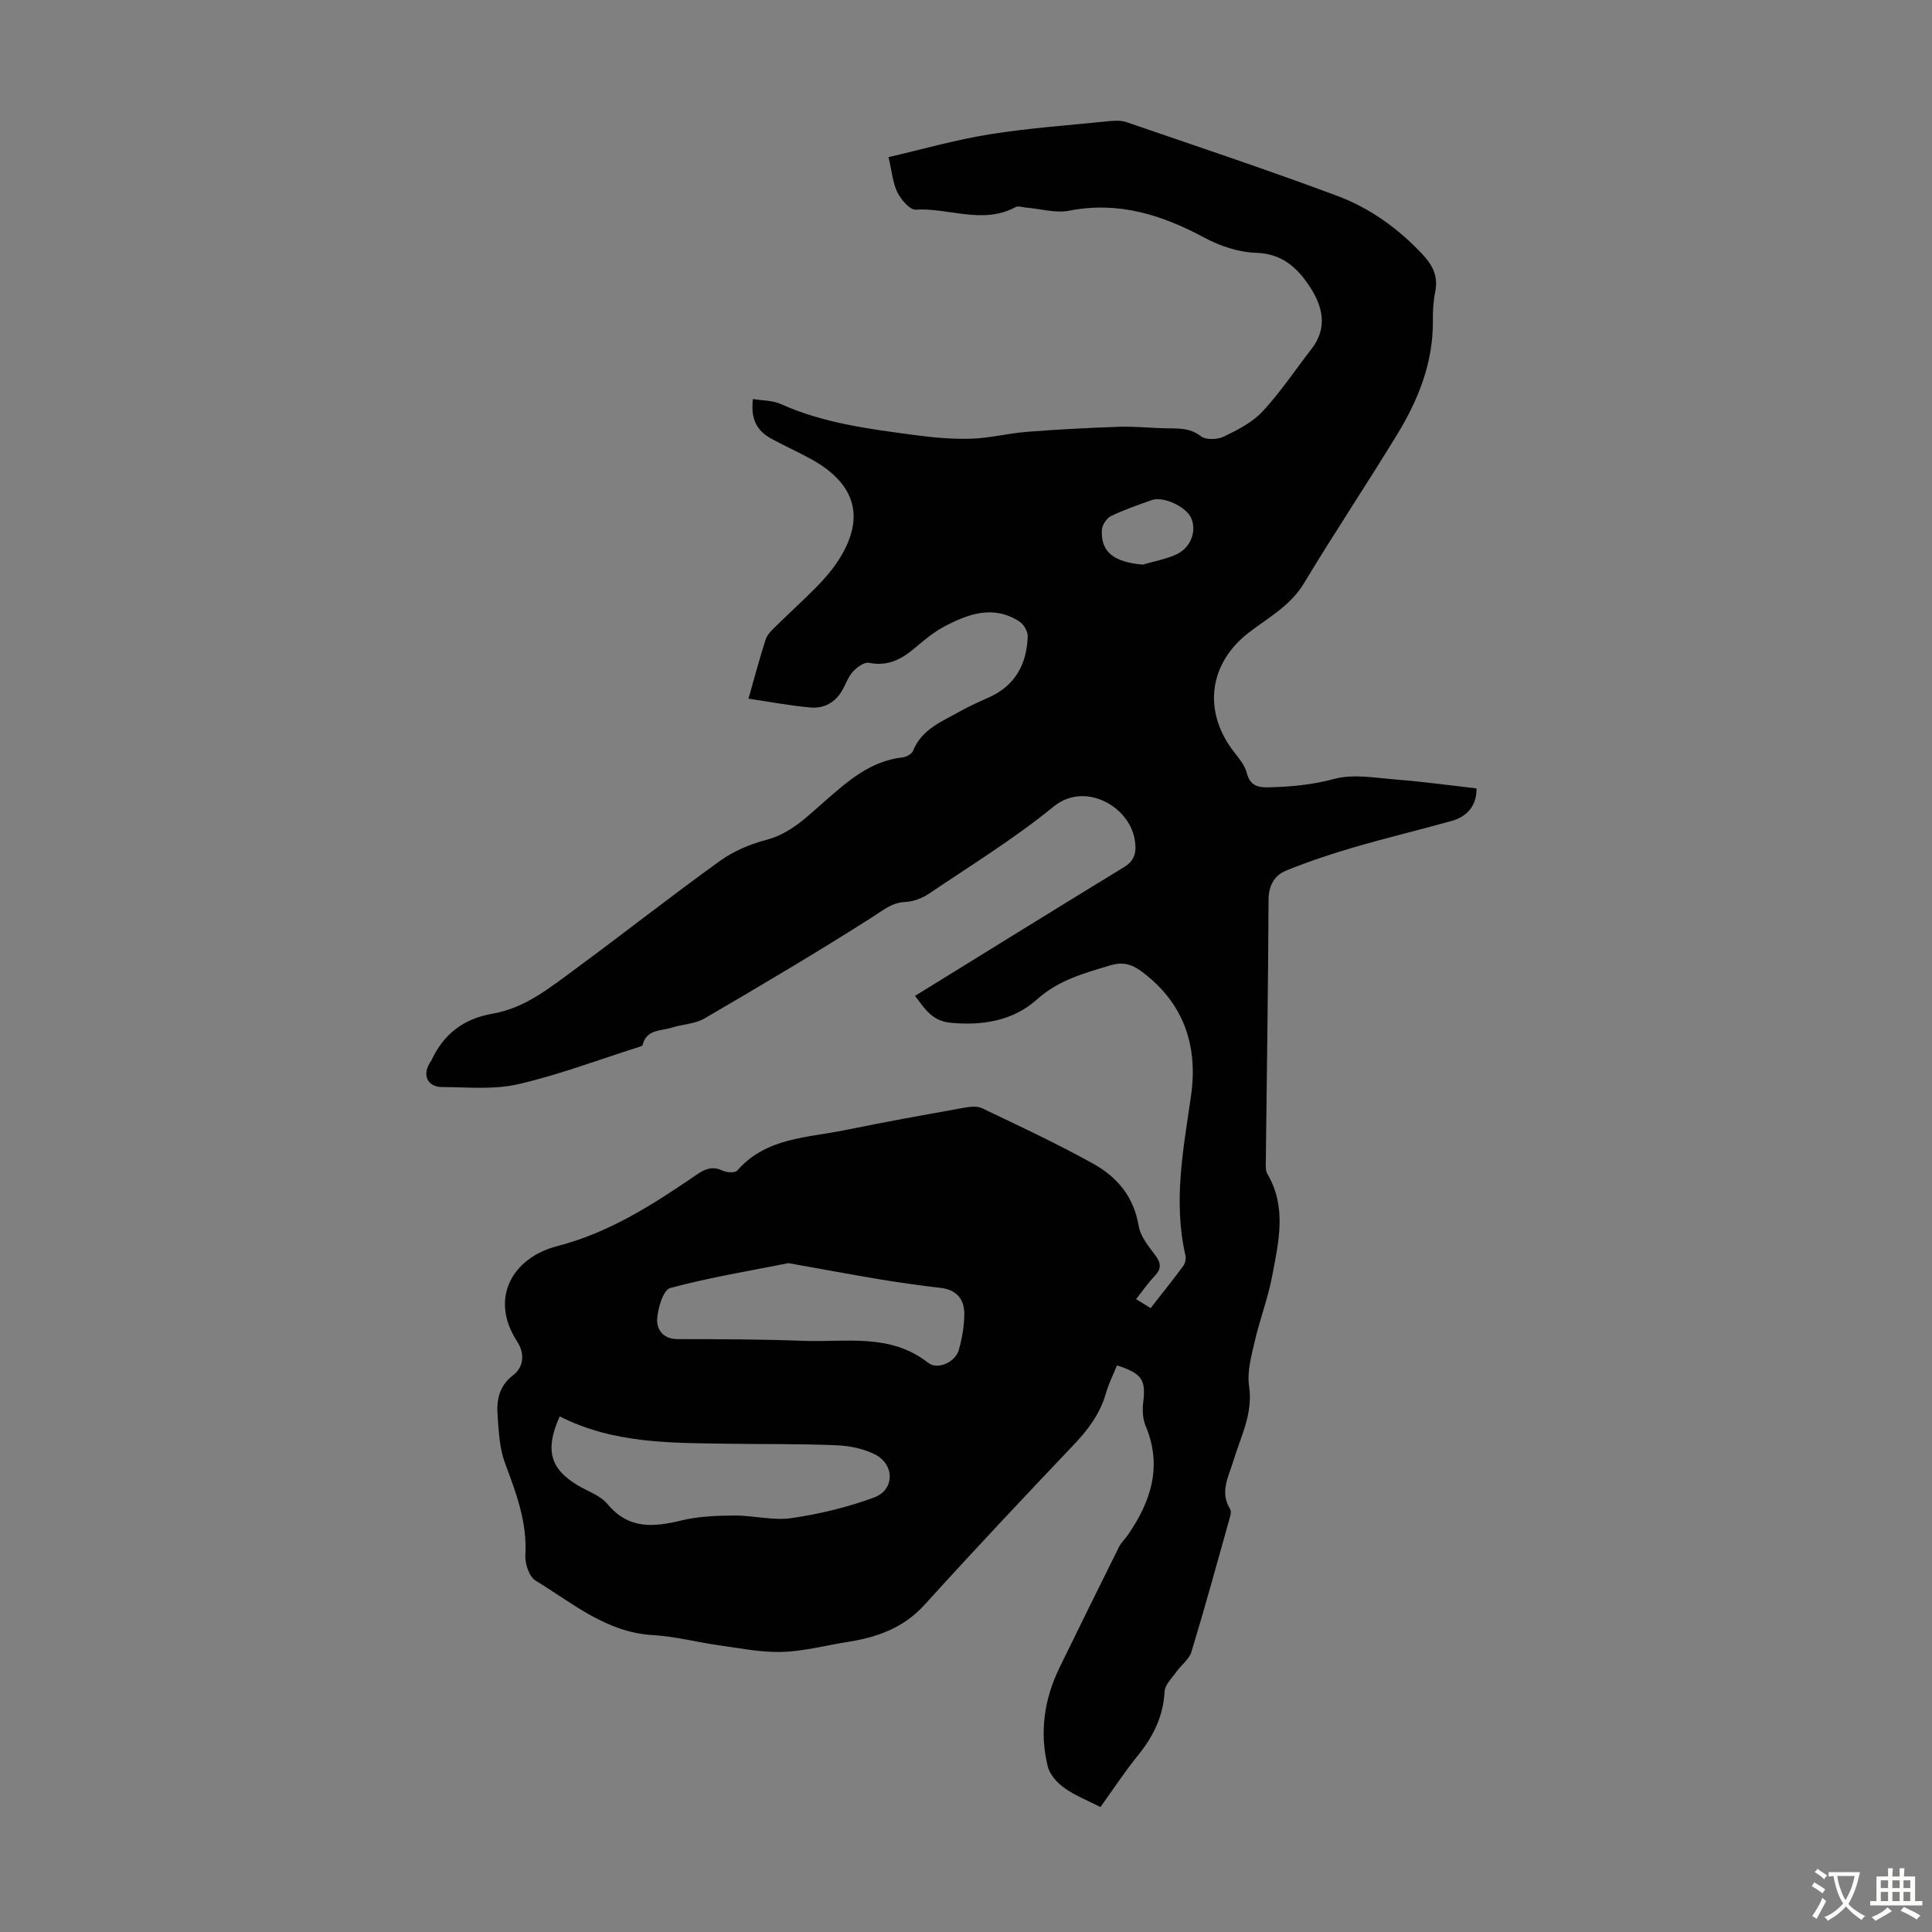 <svg enable-background="new 0 0 400 400" viewBox="0 0 400 400" xmlns="http://www.w3.org/2000/svg"><rect x="0" y="0" width="400" height="400" fill="#808080" stroke="none"/><path d="m154.96 144.65c1.26-4.4 2.31-8.38 3.57-12.29.32-.98 1.22-1.84 2-2.6 2.79-2.75 5.7-5.38 8.45-8.17 1.56-1.59 3.07-3.28 4.31-5.13 5.98-8.91 4.15-16.17-5.36-21.41-2.74-1.51-5.61-2.78-8.35-4.29-2.78-1.54-4.21-3.89-3.7-8.15 2.02.34 4.1.28 5.8 1.05 8.82 3.97 18.25 5.15 27.67 6.41 3.87.52 7.81.88 11.7.76 3.86-.12 7.68-1.12 11.55-1.42 6.33-.5 12.68-.83 19.03-1.05 3.12-.11 6.26.23 9.39.31 2.64.07 5.2-.22 7.62 1.65 1.03.8 3.42.71 4.74.07 2.87-1.38 5.92-2.94 8.04-5.22 3.71-3.99 6.75-8.6 10.11-12.92 3.37-4.33 2.35-8.71-.25-12.74-2.57-3.96-5.74-7.01-11.23-7.17-3.61-.11-7.47-1.41-10.7-3.14-8.83-4.74-17.79-7.57-27.98-5.58-2.82.55-5.94-.39-8.92-.64-.74-.06-1.64-.4-2.19-.1-6.79 3.66-13.79.12-20.68.52-1.23.07-3.04-2.08-3.79-3.59-.96-1.94-1.12-4.27-1.83-7.28 7.1-1.64 13.94-3.6 20.92-4.72 8.16-1.3 16.44-1.88 24.68-2.72 1.2-.12 2.53-.19 3.64.19 14.58 5.01 29.21 9.88 43.65 15.27 6.73 2.51 12.6 6.72 17.6 12.04 2.13 2.26 3.36 4.58 2.7 7.8-.4 1.96-.51 4.01-.49 6.02.08 8.7-3.03 16.42-7.45 23.64-6.3 10.3-13 20.37-19.24 30.71-2.81 4.66-7.36 7.1-11.39 10.19-8.13 6.24-9.59 15.93-3.46 24.24 1.13 1.53 2.56 3.06 3 4.8.69 2.73 2.35 3.08 4.62 3.02 4.56-.12 8.96-.52 13.48-1.74 3.99-1.08 8.57-.21 12.87.13 5.5.43 10.97 1.19 16.6 1.83.08 2.99-1.42 5.7-5.15 6.74-6.76 1.88-13.6 3.52-20.34 5.49-4.69 1.37-9.34 2.93-13.86 4.76-2.5 1.01-3.69 3.1-3.7 6.13-.08 18.13-.37 36.26-.57 54.39-.01.77-.04 1.68.32 2.29 4.08 6.91 2.33 14.12.99 21.21-.87 4.59-2.58 9.02-3.63 13.59-.69 3-1.58 6.21-1.14 9.15.85 5.73-1.75 10.46-3.27 15.53-.98 3.26-2.85 6.39-.66 9.92.35.57-.04 1.71-.27 2.53-2.53 9.03-5.01 18.07-7.74 27.04-.47 1.54-2.1 2.71-3.1 4.12-.92 1.3-2.37 2.66-2.45 4.06-.27 5.18-2.37 9.37-5.56 13.31-2.81 3.46-5.25 7.21-7.72 10.64-2.66-1.36-5.26-2.37-7.45-3.94-1.49-1.06-3.04-2.76-3.46-4.45-1.75-7.09-.74-14 2.47-20.56 4.07-8.32 8.16-16.64 12.29-24.93.44-.88 1.22-1.59 1.79-2.41 4.83-6.97 7.23-14.29 3.69-22.68-.61-1.45-.66-3.29-.47-4.89.54-4.59-.23-5.89-5.43-7.58-.76 1.87-1.72 3.73-2.28 5.71-1.2 4.22-3.64 7.52-6.63 10.67-10.41 10.95-20.77 21.96-30.92 33.16-4.37 4.82-9.82 6.76-15.91 7.71-4.52.71-9.02 1.93-13.56 2.07-4.27.14-8.6-.74-12.88-1.33-4.65-.65-9.25-1.88-13.92-2.15-9.66-.55-16.65-6.65-24.3-11.29-1.32-.8-2.2-3.52-2.1-5.28.4-6.82-1.91-12.87-4.22-19.06-1.14-3.05-1.29-6.53-1.53-9.84-.22-3.15.25-6.06 3.19-8.31 2.26-1.73 2.47-4.55.86-7.01-5.8-8.89-1.02-17.33 8.29-19.74 10.98-2.84 19.99-8.73 29.03-14.9 1.73-1.18 3.22-1.67 5.23-.73.85.4 2.56.51 3.01-.01 5.97-6.87 14.51-6.77 22.37-8.39 8.1-1.67 16.25-3.12 24.39-4.59 1.28-.23 2.84-.45 3.92.06 7.76 3.7 15.56 7.34 23.07 11.52 4.89 2.72 8.38 6.83 9.36 12.83.35 2.15 2.01 4.19 3.4 6.03 1.23 1.63 1.4 2.81-.06 4.34-1.37 1.44-2.51 3.1-3.87 4.81 1.08.67 1.91 1.18 3.02 1.86 2.31-2.96 4.6-5.82 6.78-8.77.4-.55.56-1.51.41-2.19-2.54-11.09-.42-21.98 1.16-32.94 1.52-10.5-1.53-19.44-10.42-25.94-1.98-1.45-3.89-1.84-6.26-1.13-5.43 1.63-10.72 3.03-15.24 7.09-4.92 4.41-11.33 5.45-17.96 4.79-4.05-.4-5.61-3.53-7.26-5.55 14.49-8.95 28.89-17.87 43.34-26.7 2.4-1.46 2.54-3.48 2.13-5.78-1.25-6.93-10.42-11.91-16.75-6.73-8.12 6.63-17.13 12.17-25.85 18.06-1.4.95-3.24 1.63-4.91 1.71-2.77.13-4.49 1.66-6.69 3.06-11.44 7.3-23.13 14.21-34.86 21.05-1.95 1.14-4.53 1.18-6.76 1.9-2.26.73-5.27.3-6.04 3.61-.05.2-.56.33-.88.43-8.29 2.63-16.48 5.74-24.93 7.68-5.02 1.16-10.46.6-15.71.58-3.01-.01-4.13-2.45-2.55-4.99.12-.19.27-.37.36-.57 2.52-5.44 6.69-8.61 12.65-9.63 6.64-1.14 11.77-5.3 16.97-9.13 10.1-7.43 19.95-15.19 30.12-22.51 2.81-2.03 6.26-3.47 9.63-4.36 4.95-1.31 8.31-4.72 11.9-7.85 4.82-4.21 9.52-8.47 16.3-9.22.76-.09 1.85-.69 2.11-1.33 1.87-4.63 6.22-6.18 10.06-8.36 1.84-1.04 3.8-1.89 5.74-2.76 5.42-2.44 7.75-6.9 7.96-12.56.04-1.04-.82-2.52-1.72-3.11-5.33-3.47-10.53-1.61-15.48.99-2.25 1.18-4.27 2.88-6.23 4.54-2.76 2.34-5.6 3.79-9.43 3.02-.97-.2-2.47.9-3.31 1.8-.96 1.03-1.45 2.5-2.16 3.77-1.46 2.61-3.81 3.94-6.67 3.68-4.23-.38-8.39-1.17-12.82-1.83zm-39.08 148.6c-3.11 6.96-1.97 10.83 3.68 14.24 2.1 1.27 4.73 2.11 6.21 3.9 4.38 5.3 9.57 4.79 15.37 3.39 3.5-.84 7.23-.98 10.86-1.01 3.96-.03 8.02 1.1 11.87.54 5.8-.84 11.62-2.25 17.12-4.28 4.24-1.56 4.27-6.8.21-8.88-2.38-1.22-5.29-1.81-7.99-1.92-7.48-.32-14.99-.21-22.48-.32-11.84-.17-23.74-.01-34.85-5.66zm47.37-31.73c-8.2 1.63-16.45 2.98-24.49 5.15-1.43.39-2.55 4.13-2.7 6.4-.14 2.13 1.19 4.17 4.18 4.18 8.71.01 17.43.02 26.13.36 8.76.33 17.91-1.64 25.79 4.54 1.99 1.56 5.62-.15 6.33-2.6.7-2.43 1.15-5.03 1.16-7.55.01-3-1.61-4.96-4.87-5.35-4.32-.51-8.62-1.11-12.91-1.82-6.15-1.04-12.27-2.18-18.62-3.31zm73.33-144.62c2.32-.68 4.76-1.11 6.94-2.1 3.03-1.37 4.28-4.84 3.11-7.53-1.04-2.38-5.78-4.59-8.19-3.73-2.84 1.02-5.72 1.99-8.42 3.31-.91.44-1.84 1.86-1.89 2.88-.24 4.56 2.46 6.63 8.45 7.17z" fill="#010102"/><g fill="#fcfbfa"><path d="m377.9 391.2c-.2.3-.4.5-.6.8-.7-.6-1.4-1-2.2-1.5.2-.3.4-.5.5-.8.6.4 1.4.8 2.3 1.5zm-1.8 6.1c-.2-.2-.5-.4-.9-.6.4-.6.8-1.2 1.2-1.9s.7-1.3.9-1.9c.3.3.5.5.8.7-.7 1.3-1.4 2.6-2 3.7zm2.2-9c-.3.3-.5.5-.6.8-.6-.6-1.3-1.1-2-1.5.3-.3.5-.5.6-.7.6.5 1.3.9 2 1.4zm.3.2v-.9h2 4.5c-.3 1.3-.6 2.5-1 3.6s-.9 2.1-1.4 3c.4.5 1 1 1.6 1.4s1.2.8 1.9 1.1c-.3.2-.5.4-.8.8-.4-.3-1-.7-1.6-1.2s-1.2-1.1-1.6-1.6c-.5.6-1.1 1.1-1.7 1.6s-1.4.9-2.1 1.4c-.1-.3-.3-.5-.7-.8.6-.2 1.2-.5 1.9-1s1.4-1.1 2-1.8c-.5-.8-.9-1.6-1.2-2.5s-.6-2-.8-3.2c-.4.1-.7.1-1 .1zm2.5 2.7c.3 1 .7 1.7 1 2.2.3-.5.6-1.1 1-2s.6-1.9.9-3h-3.2-.4c.1.9.3 1.8.7 2.8z"/><path d="m396.5 388.5v1.5 3.6h1.5v.9c-.4 0-1 0-1.7 0h-7.9c-.5 0-.9 0-1.2 0v-.9h1.3v-3.5c0-.7 0-1.2 0-1.6h2.4c0-.8 0-1.4 0-1.7h1c0 .3-.1.8-.1 1.7h1.5c0-.8 0-1.4 0-1.7h1c0 .3-.1.9-.1 1.7zm-8.2 9.2c-.2-.3-.5-.5-.8-.8.8-.3 1.4-.6 1.9-.9s1-.7 1.4-1.1c.3.3.6.5.9.8-1.6 1-2.8 1.6-3.4 2zm2.6-6.8v-1.6h-1.5v1.6zm0 2.7v-1.9h-1.5v1.9zm2.4-2.7v-1.6h-1.5v1.6zm0 2.7v-1.9h-1.5v1.9zm.2 2 .7-.8c.4.2.9.5 1.6.8s1.3.7 1.8 1c-.3.3-.5.5-.8.8-.4-.3-1.5-1-3.3-1.8zm2-4.7v-1.6h-1.4v1.6zm0 2.7v-1.9h-1.4v1.9z"/></g></svg>